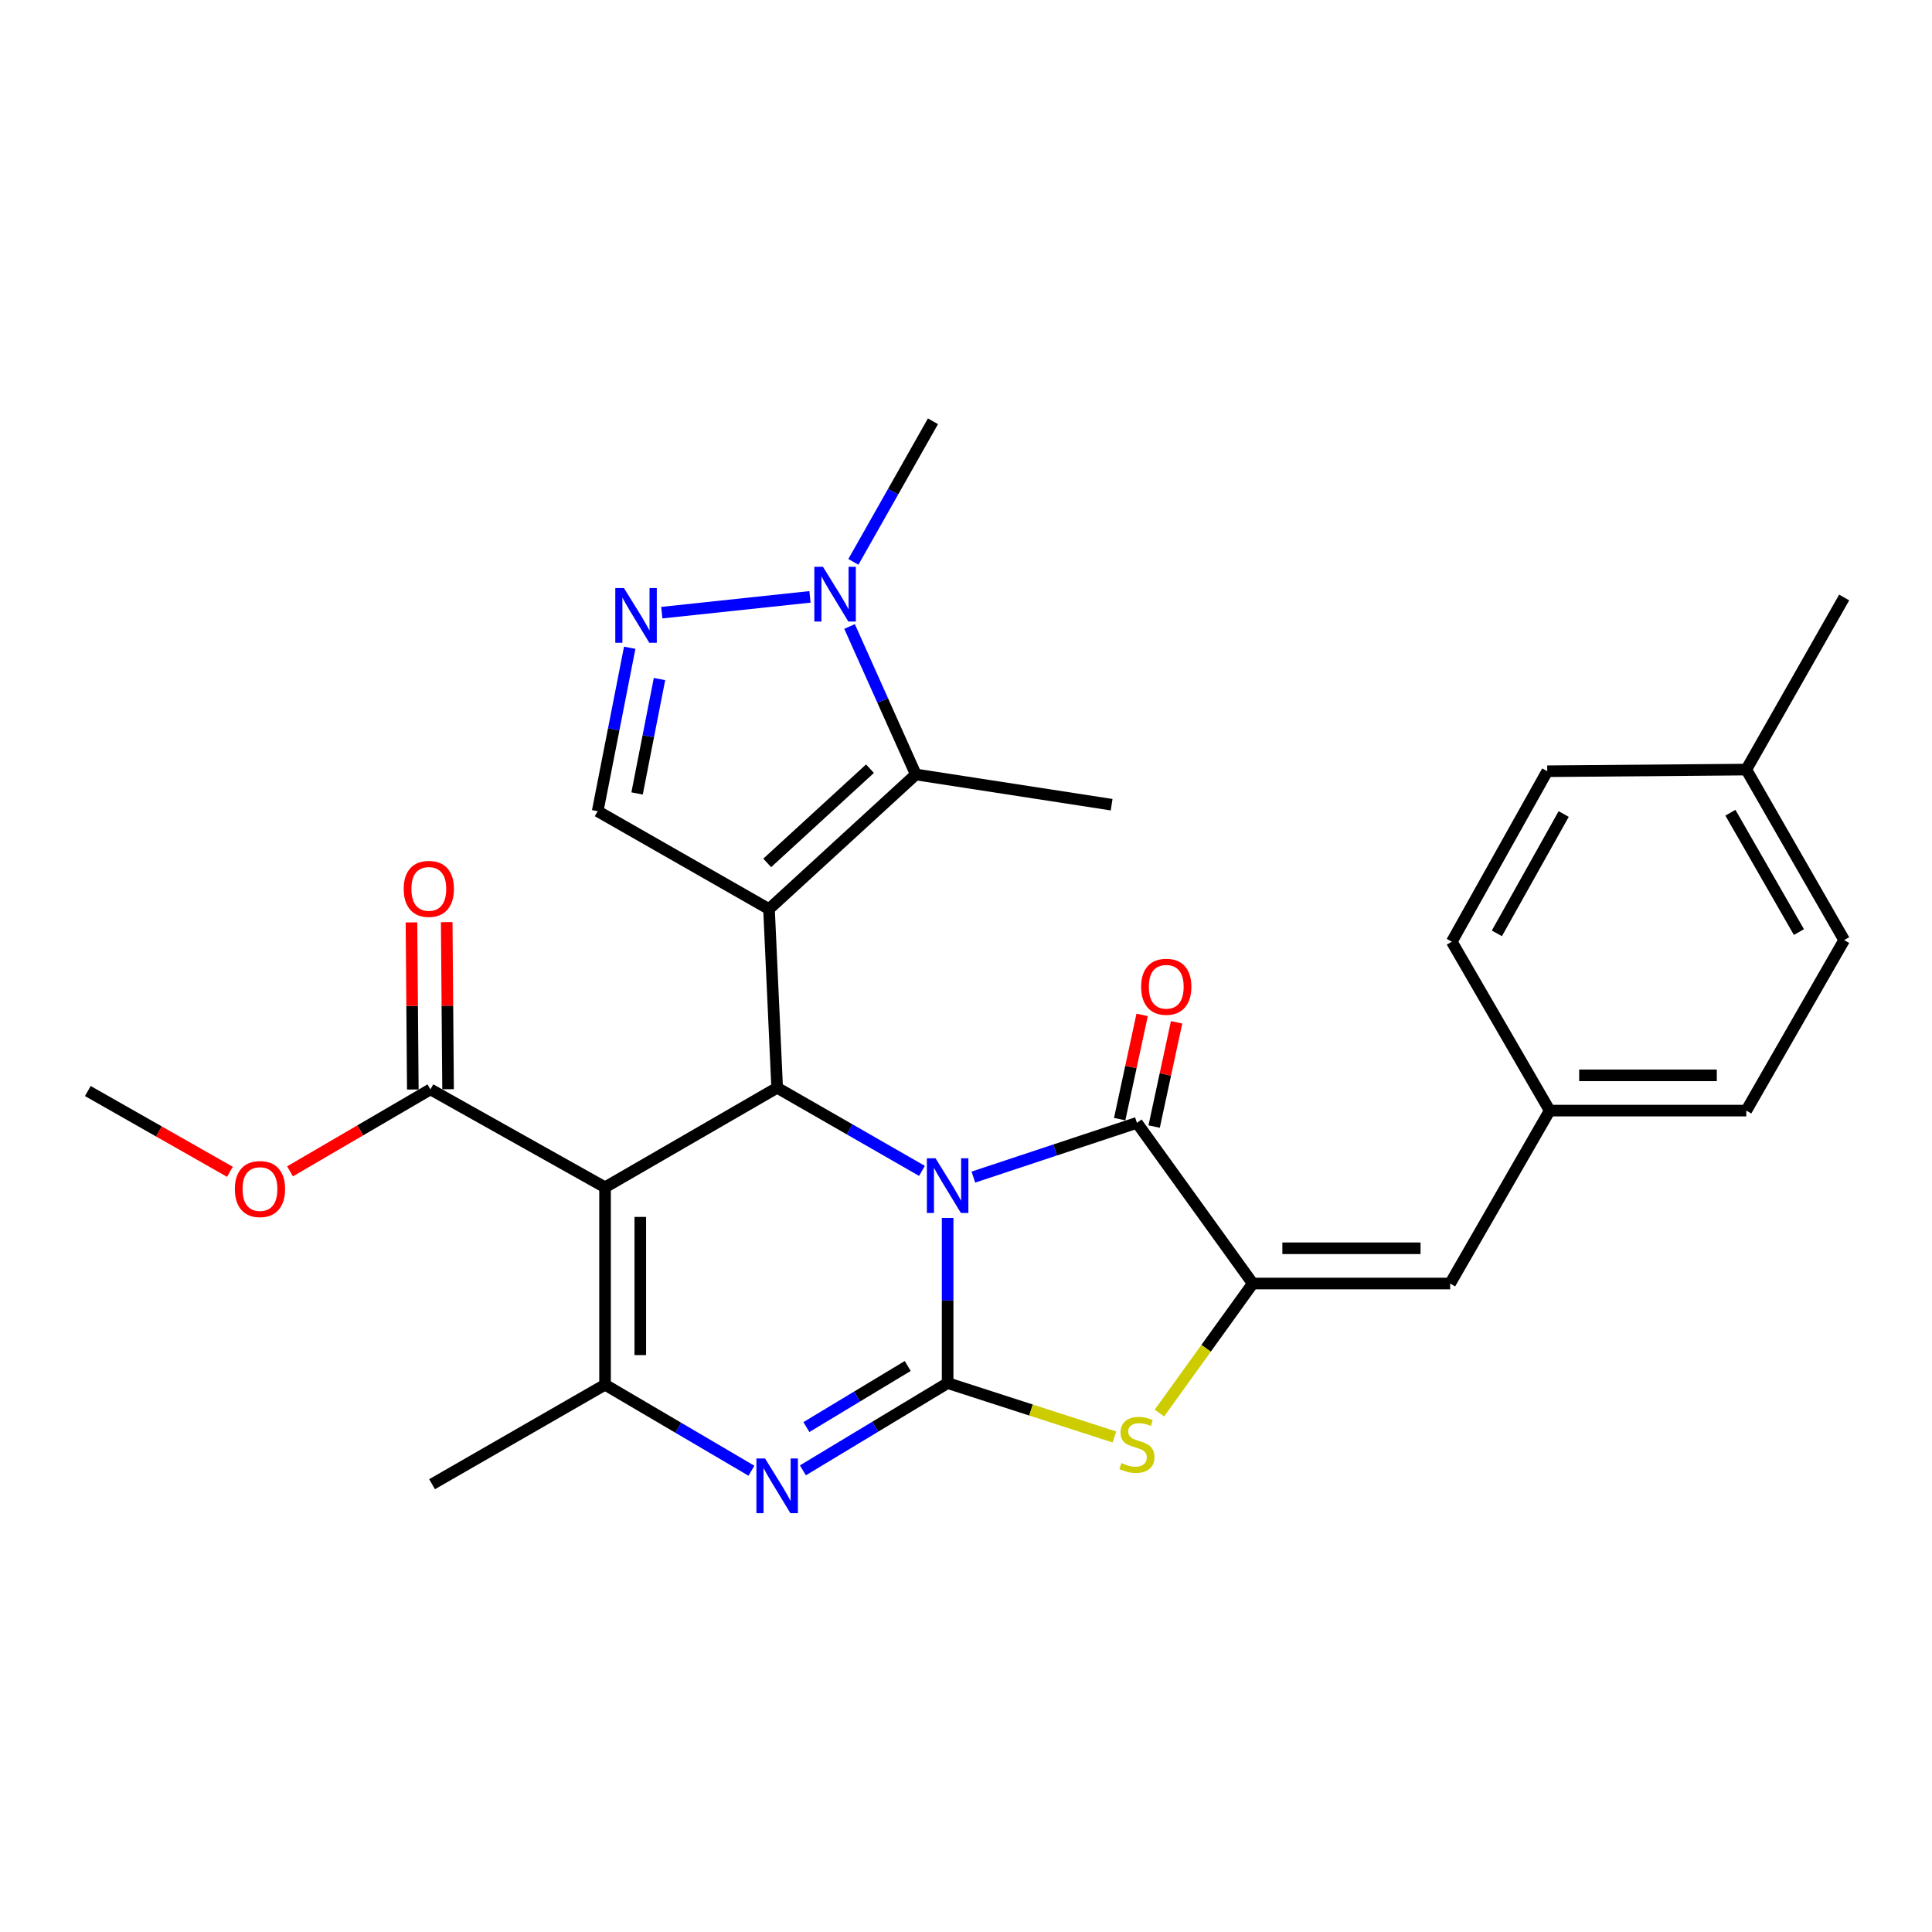 <?xml version='1.0' encoding='iso-8859-1'?>
<svg version='1.1' baseProfile='full'
              xmlns='http://www.w3.org/2000/svg'
                      xmlns:rdkit='http://www.rdkit.org/xml'
                      xmlns:xlink='http://www.w3.org/1999/xlink'
                  xml:space='preserve'
width='1000px' height='1000px' viewBox='0 0 1000 1000'>
<!-- END OF HEADER -->
<rect style='opacity:1.0;fill:#FFFFFF;stroke:none' width='1000' height='1000' x='0' y='0'> </rect>
<path class='bond-0' d='M 490.492,630.392 L 490.492,673.136' style='fill:none;fill-rule:evenodd;stroke:#0000FF;stroke-width:6px;stroke-linecap:butt;stroke-linejoin:miter;stroke-opacity:1' />
<path class='bond-0' d='M 490.492,673.136 L 490.492,715.88' style='fill:none;fill-rule:evenodd;stroke:#000000;stroke-width:6px;stroke-linecap:butt;stroke-linejoin:miter;stroke-opacity:1' />
<path class='bond-2' d='M 477.209,606.052 L 439.733,584.539' style='fill:none;fill-rule:evenodd;stroke:#0000FF;stroke-width:6px;stroke-linecap:butt;stroke-linejoin:miter;stroke-opacity:1' />
<path class='bond-2' d='M 439.733,584.539 L 402.257,563.027' style='fill:none;fill-rule:evenodd;stroke:#000000;stroke-width:6px;stroke-linecap:butt;stroke-linejoin:miter;stroke-opacity:1' />
<path class='bond-4' d='M 503.813,609.259 L 546.141,595.22' style='fill:none;fill-rule:evenodd;stroke:#0000FF;stroke-width:6px;stroke-linecap:butt;stroke-linejoin:miter;stroke-opacity:1' />
<path class='bond-4' d='M 546.141,595.22 L 588.468,581.181' style='fill:none;fill-rule:evenodd;stroke:#000000;stroke-width:6px;stroke-linecap:butt;stroke-linejoin:miter;stroke-opacity:1' />
<path class='bond-5' d='M 490.492,715.88 L 453.033,738.463' style='fill:none;fill-rule:evenodd;stroke:#000000;stroke-width:6px;stroke-linecap:butt;stroke-linejoin:miter;stroke-opacity:1' />
<path class='bond-5' d='M 453.033,738.463 L 415.573,761.047' style='fill:none;fill-rule:evenodd;stroke:#0000FF;stroke-width:6px;stroke-linecap:butt;stroke-linejoin:miter;stroke-opacity:1' />
<path class='bond-5' d='M 469.834,707.03 L 443.613,722.838' style='fill:none;fill-rule:evenodd;stroke:#000000;stroke-width:6px;stroke-linecap:butt;stroke-linejoin:miter;stroke-opacity:1' />
<path class='bond-5' d='M 443.613,722.838 L 417.391,738.646' style='fill:none;fill-rule:evenodd;stroke:#0000FF;stroke-width:6px;stroke-linecap:butt;stroke-linejoin:miter;stroke-opacity:1' />
<path class='bond-8' d='M 490.492,715.88 L 533.653,729.829' style='fill:none;fill-rule:evenodd;stroke:#000000;stroke-width:6px;stroke-linecap:butt;stroke-linejoin:miter;stroke-opacity:1' />
<path class='bond-8' d='M 533.653,729.829 L 576.814,743.779' style='fill:none;fill-rule:evenodd;stroke:#CCCC00;stroke-width:6px;stroke-linecap:butt;stroke-linejoin:miter;stroke-opacity:1' />
<path class='bond-1' d='M 398.04,470.534 L 402.257,563.027' style='fill:none;fill-rule:evenodd;stroke:#000000;stroke-width:6px;stroke-linecap:butt;stroke-linejoin:miter;stroke-opacity:1' />
<path class='bond-9' d='M 398.04,470.534 L 474.031,400.869' style='fill:none;fill-rule:evenodd;stroke:#000000;stroke-width:6px;stroke-linecap:butt;stroke-linejoin:miter;stroke-opacity:1' />
<path class='bond-9' d='M 397.11,446.636 L 450.303,397.87' style='fill:none;fill-rule:evenodd;stroke:#000000;stroke-width:6px;stroke-linecap:butt;stroke-linejoin:miter;stroke-opacity:1' />
<path class='bond-11' d='M 398.04,470.534 L 309.359,419.874' style='fill:none;fill-rule:evenodd;stroke:#000000;stroke-width:6px;stroke-linecap:butt;stroke-linejoin:miter;stroke-opacity:1' />
<path class='bond-3' d='M 402.257,563.027 L 313.171,614.549' style='fill:none;fill-rule:evenodd;stroke:#000000;stroke-width:6px;stroke-linecap:butt;stroke-linejoin:miter;stroke-opacity:1' />
<path class='bond-7' d='M 313.171,614.549 L 313.171,716.721' style='fill:none;fill-rule:evenodd;stroke:#000000;stroke-width:6px;stroke-linecap:butt;stroke-linejoin:miter;stroke-opacity:1' />
<path class='bond-7' d='M 331.416,629.875 L 331.416,701.395' style='fill:none;fill-rule:evenodd;stroke:#000000;stroke-width:6px;stroke-linecap:butt;stroke-linejoin:miter;stroke-opacity:1' />
<path class='bond-13' d='M 313.171,614.549 L 222.797,563.858' style='fill:none;fill-rule:evenodd;stroke:#000000;stroke-width:6px;stroke-linecap:butt;stroke-linejoin:miter;stroke-opacity:1' />
<path class='bond-6' d='M 588.468,581.181 L 648.424,664.348' style='fill:none;fill-rule:evenodd;stroke:#000000;stroke-width:6px;stroke-linecap:butt;stroke-linejoin:miter;stroke-opacity:1' />
<path class='bond-15' d='M 597.386,583.101 L 603.195,556.124' style='fill:none;fill-rule:evenodd;stroke:#000000;stroke-width:6px;stroke-linecap:butt;stroke-linejoin:miter;stroke-opacity:1' />
<path class='bond-15' d='M 603.195,556.124 L 609.004,529.147' style='fill:none;fill-rule:evenodd;stroke:#FF0000;stroke-width:6px;stroke-linecap:butt;stroke-linejoin:miter;stroke-opacity:1' />
<path class='bond-15' d='M 579.55,579.26 L 585.359,552.283' style='fill:none;fill-rule:evenodd;stroke:#000000;stroke-width:6px;stroke-linecap:butt;stroke-linejoin:miter;stroke-opacity:1' />
<path class='bond-15' d='M 585.359,552.283 L 591.168,525.306' style='fill:none;fill-rule:evenodd;stroke:#FF0000;stroke-width:6px;stroke-linecap:butt;stroke-linejoin:miter;stroke-opacity:1' />
<path class='bond-30' d='M 388.934,761.245 L 351.052,738.983' style='fill:none;fill-rule:evenodd;stroke:#0000FF;stroke-width:6px;stroke-linecap:butt;stroke-linejoin:miter;stroke-opacity:1' />
<path class='bond-30' d='M 351.052,738.983 L 313.171,716.721' style='fill:none;fill-rule:evenodd;stroke:#000000;stroke-width:6px;stroke-linecap:butt;stroke-linejoin:miter;stroke-opacity:1' />
<path class='bond-14' d='M 648.424,664.348 L 750.596,664.348' style='fill:none;fill-rule:evenodd;stroke:#000000;stroke-width:6px;stroke-linecap:butt;stroke-linejoin:miter;stroke-opacity:1' />
<path class='bond-14' d='M 663.749,646.103 L 735.27,646.103' style='fill:none;fill-rule:evenodd;stroke:#000000;stroke-width:6px;stroke-linecap:butt;stroke-linejoin:miter;stroke-opacity:1' />
<path class='bond-29' d='M 648.424,664.348 L 624.268,697.868' style='fill:none;fill-rule:evenodd;stroke:#000000;stroke-width:6px;stroke-linecap:butt;stroke-linejoin:miter;stroke-opacity:1' />
<path class='bond-29' d='M 624.268,697.868 L 600.112,731.388' style='fill:none;fill-rule:evenodd;stroke:#CCCC00;stroke-width:6px;stroke-linecap:butt;stroke-linejoin:miter;stroke-opacity:1' />
<path class='bond-19' d='M 313.171,716.721 L 223.638,768.223' style='fill:none;fill-rule:evenodd;stroke:#000000;stroke-width:6px;stroke-linecap:butt;stroke-linejoin:miter;stroke-opacity:1' />
<path class='bond-12' d='M 474.031,400.869 L 456.879,362.57' style='fill:none;fill-rule:evenodd;stroke:#000000;stroke-width:6px;stroke-linecap:butt;stroke-linejoin:miter;stroke-opacity:1' />
<path class='bond-12' d='M 456.879,362.57 L 439.726,324.271' style='fill:none;fill-rule:evenodd;stroke:#0000FF;stroke-width:6px;stroke-linecap:butt;stroke-linejoin:miter;stroke-opacity:1' />
<path class='bond-20' d='M 474.031,400.869 L 575.372,416.509' style='fill:none;fill-rule:evenodd;stroke:#000000;stroke-width:6px;stroke-linecap:butt;stroke-linejoin:miter;stroke-opacity:1' />
<path class='bond-10' d='M 325.936,335.274 L 317.647,377.574' style='fill:none;fill-rule:evenodd;stroke:#0000FF;stroke-width:6px;stroke-linecap:butt;stroke-linejoin:miter;stroke-opacity:1' />
<path class='bond-10' d='M 317.647,377.574 L 309.359,419.874' style='fill:none;fill-rule:evenodd;stroke:#000000;stroke-width:6px;stroke-linecap:butt;stroke-linejoin:miter;stroke-opacity:1' />
<path class='bond-10' d='M 341.354,351.472 L 335.552,381.082' style='fill:none;fill-rule:evenodd;stroke:#0000FF;stroke-width:6px;stroke-linecap:butt;stroke-linejoin:miter;stroke-opacity:1' />
<path class='bond-10' d='M 335.552,381.082 L 329.75,410.692' style='fill:none;fill-rule:evenodd;stroke:#000000;stroke-width:6px;stroke-linecap:butt;stroke-linejoin:miter;stroke-opacity:1' />
<path class='bond-31' d='M 342.546,317.112 L 419.245,308.94' style='fill:none;fill-rule:evenodd;stroke:#0000FF;stroke-width:6px;stroke-linecap:butt;stroke-linejoin:miter;stroke-opacity:1' />
<path class='bond-24' d='M 441.71,290.824 L 462.305,254.439' style='fill:none;fill-rule:evenodd;stroke:#0000FF;stroke-width:6px;stroke-linecap:butt;stroke-linejoin:miter;stroke-opacity:1' />
<path class='bond-24' d='M 462.305,254.439 L 482.9,218.053' style='fill:none;fill-rule:evenodd;stroke:#000000;stroke-width:6px;stroke-linecap:butt;stroke-linejoin:miter;stroke-opacity:1' />
<path class='bond-16' d='M 231.919,563.784 L 231.568,520.535' style='fill:none;fill-rule:evenodd;stroke:#000000;stroke-width:6px;stroke-linecap:butt;stroke-linejoin:miter;stroke-opacity:1' />
<path class='bond-16' d='M 231.568,520.535 L 231.218,477.285' style='fill:none;fill-rule:evenodd;stroke:#FF0000;stroke-width:6px;stroke-linecap:butt;stroke-linejoin:miter;stroke-opacity:1' />
<path class='bond-16' d='M 213.674,563.932 L 213.324,520.682' style='fill:none;fill-rule:evenodd;stroke:#000000;stroke-width:6px;stroke-linecap:butt;stroke-linejoin:miter;stroke-opacity:1' />
<path class='bond-16' d='M 213.324,520.682 L 212.974,477.433' style='fill:none;fill-rule:evenodd;stroke:#FF0000;stroke-width:6px;stroke-linecap:butt;stroke-linejoin:miter;stroke-opacity:1' />
<path class='bond-18' d='M 222.797,563.858 L 186.456,585.073' style='fill:none;fill-rule:evenodd;stroke:#000000;stroke-width:6px;stroke-linecap:butt;stroke-linejoin:miter;stroke-opacity:1' />
<path class='bond-18' d='M 186.456,585.073 L 150.116,606.289' style='fill:none;fill-rule:evenodd;stroke:#FF0000;stroke-width:6px;stroke-linecap:butt;stroke-linejoin:miter;stroke-opacity:1' />
<path class='bond-17' d='M 750.596,664.348 L 802.118,574.845' style='fill:none;fill-rule:evenodd;stroke:#000000;stroke-width:6px;stroke-linecap:butt;stroke-linejoin:miter;stroke-opacity:1' />
<path class='bond-22' d='M 802.118,574.845 L 751.447,487.431' style='fill:none;fill-rule:evenodd;stroke:#000000;stroke-width:6px;stroke-linecap:butt;stroke-linejoin:miter;stroke-opacity:1' />
<path class='bond-23' d='M 802.118,574.845 L 903.875,574.845' style='fill:none;fill-rule:evenodd;stroke:#000000;stroke-width:6px;stroke-linecap:butt;stroke-linejoin:miter;stroke-opacity:1' />
<path class='bond-23' d='M 817.382,556.6 L 888.611,556.6' style='fill:none;fill-rule:evenodd;stroke:#000000;stroke-width:6px;stroke-linecap:butt;stroke-linejoin:miter;stroke-opacity:1' />
<path class='bond-28' d='M 118.999,606.522 L 82.227,585.616' style='fill:none;fill-rule:evenodd;stroke:#FF0000;stroke-width:6px;stroke-linecap:butt;stroke-linejoin:miter;stroke-opacity:1' />
<path class='bond-28' d='M 82.227,585.616 L 45.455,564.709' style='fill:none;fill-rule:evenodd;stroke:#000000;stroke-width:6px;stroke-linecap:butt;stroke-linejoin:miter;stroke-opacity:1' />
<path class='bond-21' d='M 903.875,398.335 L 954.545,486.59' style='fill:none;fill-rule:evenodd;stroke:#000000;stroke-width:6px;stroke-linecap:butt;stroke-linejoin:miter;stroke-opacity:1' />
<path class='bond-21' d='M 895.653,420.657 L 931.122,482.436' style='fill:none;fill-rule:evenodd;stroke:#000000;stroke-width:6px;stroke-linecap:butt;stroke-linejoin:miter;stroke-opacity:1' />
<path class='bond-27' d='M 903.875,398.335 L 954.545,309.258' style='fill:none;fill-rule:evenodd;stroke:#000000;stroke-width:6px;stroke-linecap:butt;stroke-linejoin:miter;stroke-opacity:1' />
<path class='bond-32' d='M 903.875,398.335 L 800.851,399.186' style='fill:none;fill-rule:evenodd;stroke:#000000;stroke-width:6px;stroke-linecap:butt;stroke-linejoin:miter;stroke-opacity:1' />
<path class='bond-25' d='M 751.447,487.431 L 800.851,399.186' style='fill:none;fill-rule:evenodd;stroke:#000000;stroke-width:6px;stroke-linecap:butt;stroke-linejoin:miter;stroke-opacity:1' />
<path class='bond-25' d='M 774.778,483.107 L 809.36,421.335' style='fill:none;fill-rule:evenodd;stroke:#000000;stroke-width:6px;stroke-linecap:butt;stroke-linejoin:miter;stroke-opacity:1' />
<path class='bond-26' d='M 903.875,574.845 L 954.545,486.59' style='fill:none;fill-rule:evenodd;stroke:#000000;stroke-width:6px;stroke-linecap:butt;stroke-linejoin:miter;stroke-opacity:1' />
<path  class='atom-0' d='M 484.232 599.517
L 493.512 614.517
Q 494.432 615.997, 495.912 618.677
Q 497.392 621.357, 497.472 621.517
L 497.472 599.517
L 501.232 599.517
L 501.232 627.837
L 497.352 627.837
L 487.392 611.437
Q 486.232 609.517, 484.992 607.317
Q 483.792 605.117, 483.432 604.437
L 483.432 627.837
L 479.752 627.837
L 479.752 599.517
L 484.232 599.517
' fill='#0000FF'/>
<path  class='atom-6' d='M 395.997 754.914
L 405.277 769.914
Q 406.197 771.394, 407.677 774.074
Q 409.157 776.754, 409.237 776.914
L 409.237 754.914
L 412.997 754.914
L 412.997 783.234
L 409.117 783.234
L 399.157 766.834
Q 397.997 764.914, 396.757 762.714
Q 395.557 760.514, 395.197 759.834
L 395.197 783.234
L 391.517 783.234
L 391.517 754.914
L 395.997 754.914
' fill='#0000FF'/>
<path  class='atom-9' d='M 580.468 757.265
Q 580.788 757.385, 582.108 757.945
Q 583.428 758.505, 584.868 758.865
Q 586.348 759.185, 587.788 759.185
Q 590.468 759.185, 592.028 757.905
Q 593.588 756.585, 593.588 754.305
Q 593.588 752.745, 592.788 751.785
Q 592.028 750.825, 590.828 750.305
Q 589.628 749.785, 587.628 749.185
Q 585.108 748.425, 583.588 747.705
Q 582.108 746.985, 581.028 745.465
Q 579.988 743.945, 579.988 741.385
Q 579.988 737.825, 582.388 735.625
Q 584.828 733.425, 589.628 733.425
Q 592.908 733.425, 596.628 734.985
L 595.708 738.065
Q 592.308 736.665, 589.748 736.665
Q 586.988 736.665, 585.468 737.825
Q 583.948 738.945, 583.988 740.905
Q 583.988 742.425, 584.748 743.345
Q 585.548 744.265, 586.668 744.785
Q 587.828 745.305, 589.748 745.905
Q 592.308 746.705, 593.828 747.505
Q 595.348 748.305, 596.428 749.945
Q 597.548 751.545, 597.548 754.305
Q 597.548 758.225, 594.908 760.345
Q 592.308 762.425, 587.948 762.425
Q 585.428 762.425, 583.508 761.865
Q 581.628 761.345, 579.388 760.425
L 580.468 757.265
' fill='#CCCC00'/>
<path  class='atom-11' d='M 322.956 304.373
L 332.236 319.373
Q 333.156 320.853, 334.636 323.533
Q 336.116 326.213, 336.196 326.373
L 336.196 304.373
L 339.956 304.373
L 339.956 332.693
L 336.076 332.693
L 326.116 316.293
Q 324.956 314.373, 323.716 312.173
Q 322.516 309.973, 322.156 309.293
L 322.156 332.693
L 318.476 332.693
L 318.476 304.373
L 322.956 304.373
' fill='#0000FF'/>
<path  class='atom-13' d='M 425.98 293.395
L 435.26 308.395
Q 436.18 309.875, 437.66 312.555
Q 439.14 315.235, 439.22 315.395
L 439.22 293.395
L 442.98 293.395
L 442.98 321.715
L 439.1 321.715
L 429.14 305.315
Q 427.98 303.395, 426.74 301.195
Q 425.54 298.995, 425.18 298.315
L 425.18 321.715
L 421.5 321.715
L 421.5 293.395
L 425.98 293.395
' fill='#0000FF'/>
<path  class='atom-16' d='M 590.652 510.743
Q 590.652 503.943, 594.012 500.143
Q 597.372 496.343, 603.652 496.343
Q 609.932 496.343, 613.292 500.143
Q 616.652 503.943, 616.652 510.743
Q 616.652 517.623, 613.252 521.543
Q 609.852 525.423, 603.652 525.423
Q 597.412 525.423, 594.012 521.543
Q 590.652 517.663, 590.652 510.743
M 603.652 522.223
Q 607.972 522.223, 610.292 519.343
Q 612.652 516.423, 612.652 510.743
Q 612.652 505.183, 610.292 502.383
Q 607.972 499.543, 603.652 499.543
Q 599.332 499.543, 596.972 502.343
Q 594.652 505.143, 594.652 510.743
Q 594.652 516.463, 596.972 519.343
Q 599.332 522.223, 603.652 522.223
' fill='#FF0000'/>
<path  class='atom-17' d='M 208.955 460.083
Q 208.955 453.283, 212.315 449.483
Q 215.675 445.683, 221.955 445.683
Q 228.235 445.683, 231.595 449.483
Q 234.955 453.283, 234.955 460.083
Q 234.955 466.963, 231.555 470.883
Q 228.155 474.763, 221.955 474.763
Q 215.715 474.763, 212.315 470.883
Q 208.955 467.003, 208.955 460.083
M 221.955 471.563
Q 226.275 471.563, 228.595 468.683
Q 230.955 465.763, 230.955 460.083
Q 230.955 454.523, 228.595 451.723
Q 226.275 448.883, 221.955 448.883
Q 217.635 448.883, 215.275 451.683
Q 212.955 454.483, 212.955 460.083
Q 212.955 465.803, 215.275 468.683
Q 217.635 471.563, 221.955 471.563
' fill='#FF0000'/>
<path  class='atom-19' d='M 121.561 615.45
Q 121.561 608.65, 124.921 604.85
Q 128.281 601.05, 134.561 601.05
Q 140.841 601.05, 144.201 604.85
Q 147.561 608.65, 147.561 615.45
Q 147.561 622.33, 144.161 626.25
Q 140.761 630.13, 134.561 630.13
Q 128.321 630.13, 124.921 626.25
Q 121.561 622.37, 121.561 615.45
M 134.561 626.93
Q 138.881 626.93, 141.201 624.05
Q 143.561 621.13, 143.561 615.45
Q 143.561 609.89, 141.201 607.09
Q 138.881 604.25, 134.561 604.25
Q 130.241 604.25, 127.881 607.05
Q 125.561 609.85, 125.561 615.45
Q 125.561 621.17, 127.881 624.05
Q 130.241 626.93, 134.561 626.93
' fill='#FF0000'/>
</svg>
